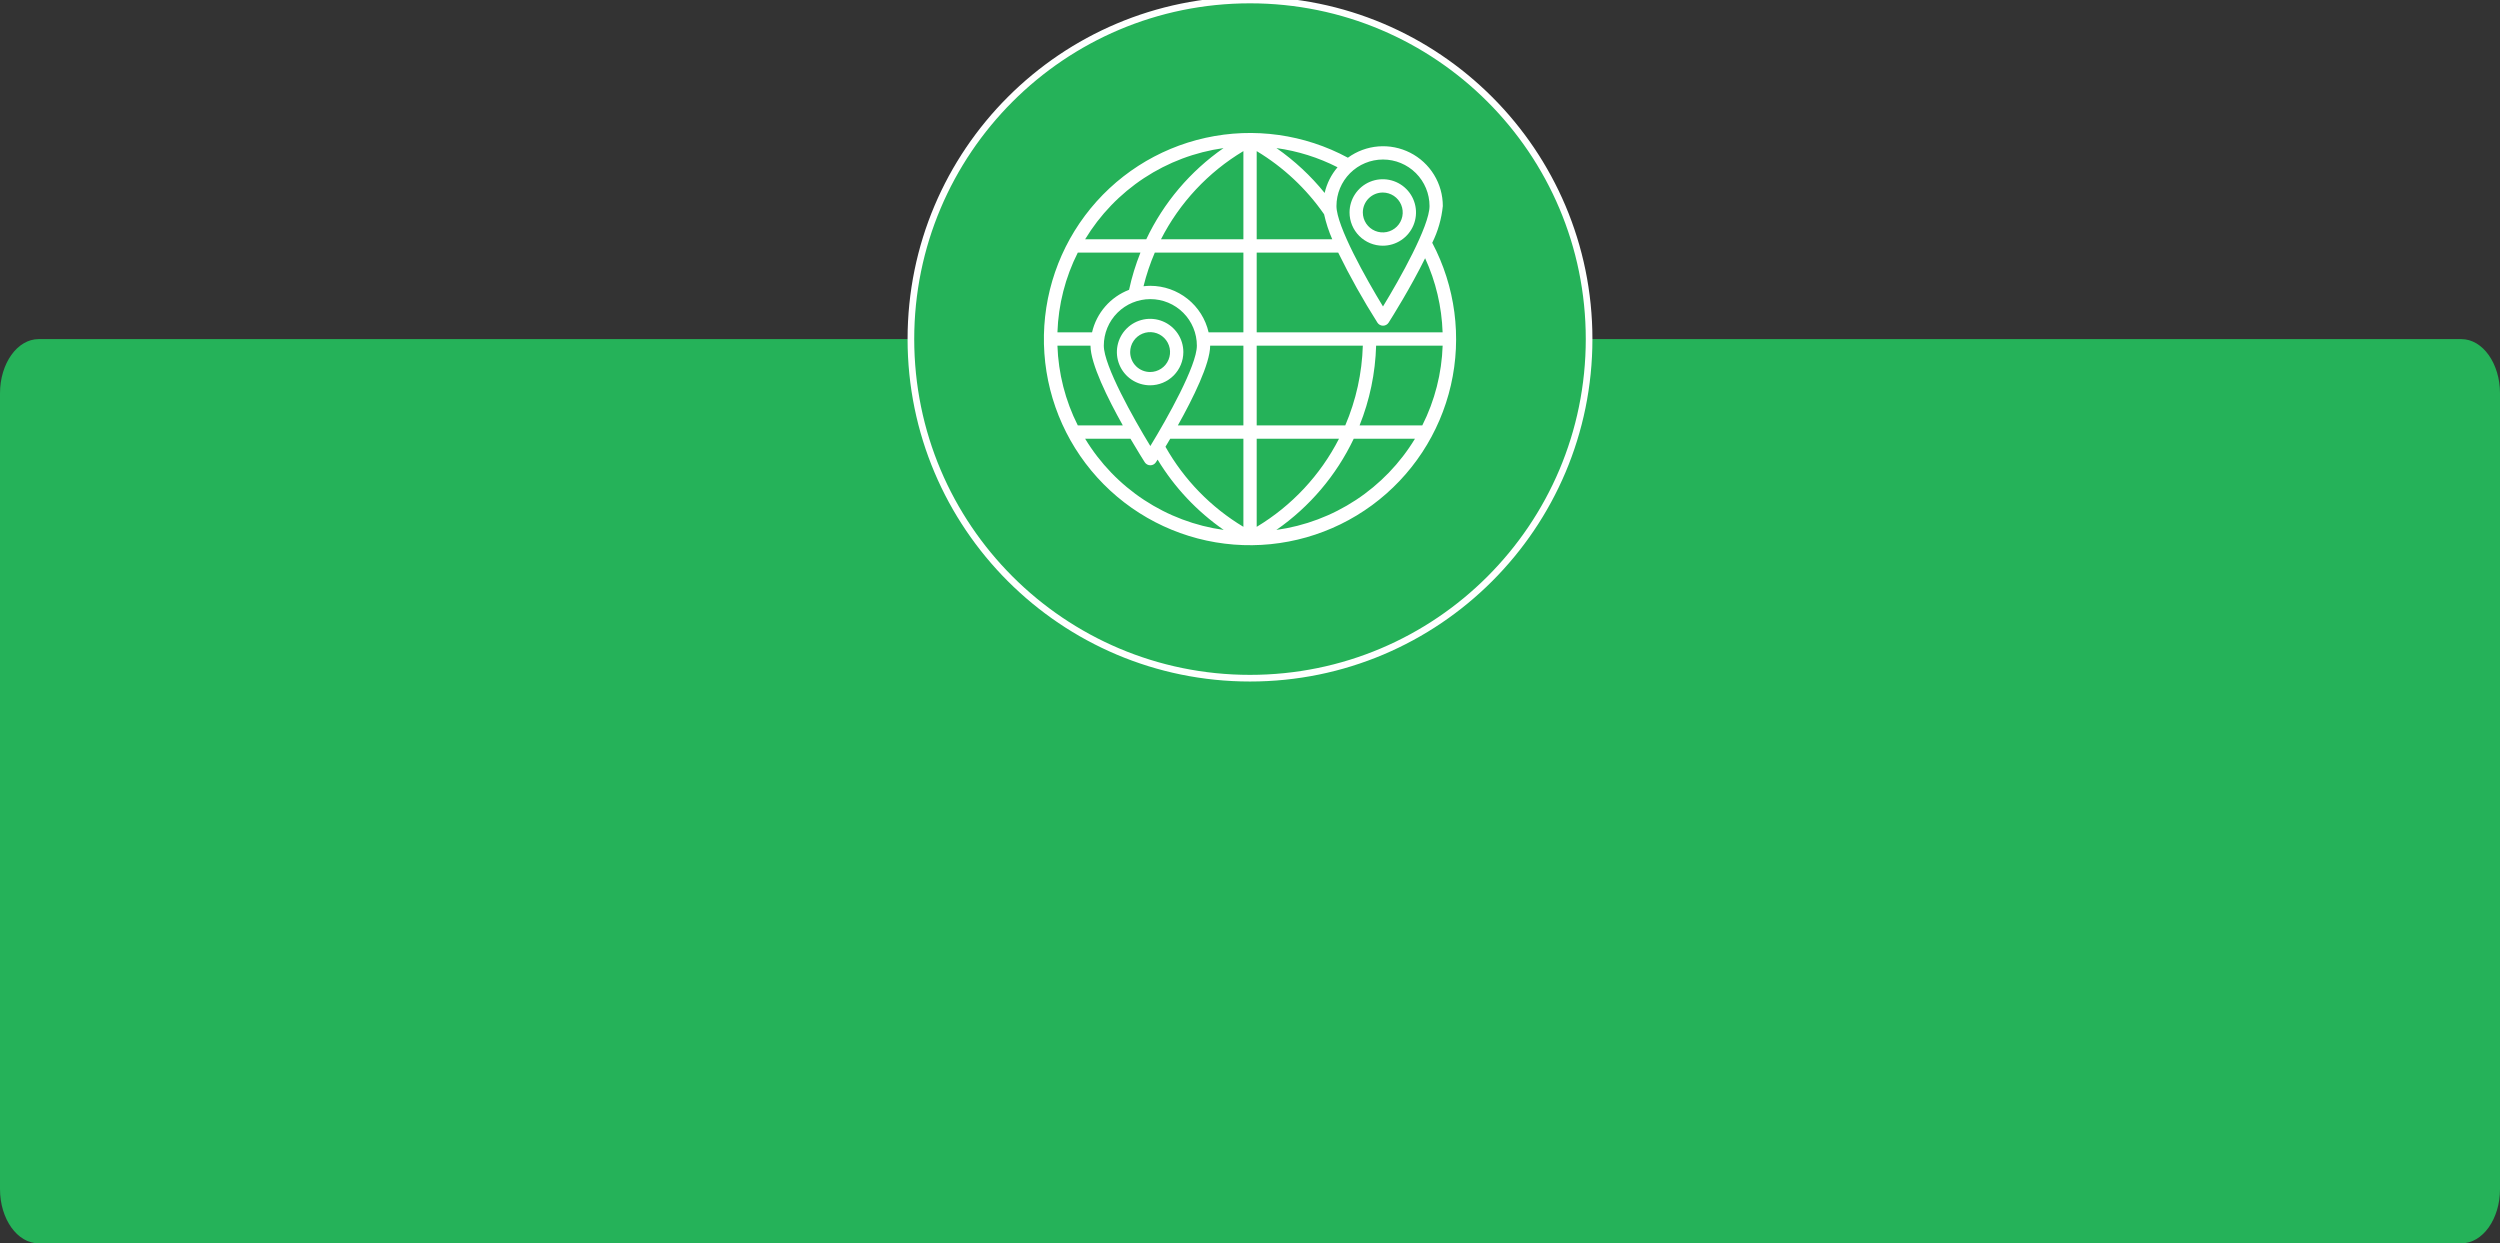 <?xml version="1.0" encoding="UTF-8"?> <svg xmlns="http://www.w3.org/2000/svg" width="376" height="187" viewBox="0 0 376 187" fill="none"><rect x="0" y="0" width="376" height="187" fill="#333333" stroke="none"/><g clip-path="url(#clip0_554_25)"><path d="M370.18 51H5.82C2.606 51 0 54.655 0 59.163V178.837C0 183.345 2.606 187 5.82 187H370.18C373.394 187 376 183.345 376 178.837V59.163C376 54.655 373.394 51 370.18 51Z" fill="#25B259"></path><path d="M188 102C216.167 102 239 79.166 239 51C239 22.834 216.167 0 188 0C159.833 0 137 22.834 137 51C137 79.166 159.833 102 188 102Z" fill="#25B259" stroke="white"></path><path d="M215.409 36.517C216.269 34.786 216.808 32.913 217 30.99C217.003 29.331 216.546 27.703 215.68 26.288C214.814 24.872 213.573 23.724 212.094 22.971C210.616 22.218 208.957 21.89 207.303 22.022C205.649 22.154 204.064 22.741 202.724 23.72C196.183 20.19 188.591 19.127 181.333 20.726C174.074 22.324 167.631 26.477 163.179 32.429C158.726 38.38 156.56 45.733 157.075 53.147C157.589 60.562 160.751 67.545 165.984 72.824C171.216 78.102 178.171 81.325 185.581 81.905C192.991 82.485 200.363 80.384 206.353 75.984C212.343 71.583 216.552 65.177 218.215 57.933C219.877 50.689 218.881 43.088 215.409 36.517ZM159.038 51.985H164.012C164.012 54.706 166.599 59.922 168.872 63.983H162.102C160.223 60.253 159.177 56.159 159.038 51.985ZM189.007 22.729C193.019 25.143 196.473 28.38 199.143 32.227C199.43 33.518 199.841 34.778 200.371 35.989H189.007V22.729ZM199.228 29.021C197.142 26.441 194.7 24.168 191.977 22.271C195.179 22.714 198.285 23.69 201.165 25.157C200.215 26.269 199.55 27.595 199.228 29.021ZM187.007 35.989H174.61C177.416 30.492 181.712 25.896 187.007 22.726V35.989ZM187.007 37.989V49.986H181.776C181.322 48 180.208 46.227 178.616 44.956C177.023 43.684 175.048 42.991 173.01 42.987C172.667 42.989 172.325 43.01 171.985 43.05C172.413 41.32 172.98 39.627 173.682 37.989H187.007ZM182.008 51.985H187.007V63.983H177.148C179.422 59.922 182.008 54.706 182.008 51.985ZM169.811 43.587C168.43 44.115 167.199 44.975 166.228 46.091C165.258 47.207 164.576 48.544 164.244 49.986H159.038C159.177 45.812 160.223 41.718 162.102 37.989H171.524C170.797 39.804 170.224 41.676 169.811 43.587ZM166.012 51.985C166.012 50.129 166.749 48.349 168.062 47.037C169.374 45.724 171.154 44.987 173.01 44.987C174.866 44.987 176.646 45.724 177.959 47.037C179.271 48.349 180.009 50.129 180.009 51.985C180.009 54.993 175.536 62.947 173.01 67.082C170.485 62.947 166.012 54.993 166.012 51.985ZM176.003 65.982H187.007V79.234C182.123 76.303 178.084 72.154 175.285 67.193C175.51 66.82 175.749 66.416 176.003 65.982ZM189.007 65.982H201.387C198.579 71.47 194.291 76.061 189.007 79.236V65.982ZM189.007 63.983V51.985H204.969C204.847 56.114 203.951 60.184 202.327 63.983H189.007ZM206.969 51.985H216.975C216.836 56.159 215.791 60.253 213.912 63.983H204.479C206.01 60.162 206.853 56.1 206.969 51.985ZM216.966 49.986H189.007V37.989H201.264C203.036 41.605 205.005 45.121 207.163 48.522C207.253 48.664 207.377 48.781 207.525 48.862C207.672 48.943 207.838 48.986 208.006 48.986C208.175 48.986 208.34 48.943 208.488 48.862C208.635 48.781 208.76 48.664 208.85 48.522C209.35 47.739 212.149 43.279 214.337 38.837C215.944 42.342 216.839 46.132 216.968 49.986H216.966ZM215.001 30.99C215.001 33.998 210.528 41.952 208.002 46.092C205.477 41.953 201.004 33.999 201.004 30.99C201.004 29.134 201.741 27.354 203.054 26.041C204.366 24.729 206.146 23.992 208.002 23.992C209.858 23.992 211.638 24.729 212.951 26.041C214.263 27.354 215.001 29.134 215.001 30.99ZM184.02 22.273C179.014 25.751 175.007 30.48 172.397 35.989H163.2C165.434 32.3 168.462 29.156 172.063 26.783C175.664 24.411 179.749 22.87 184.02 22.273ZM163.202 65.982H170.018C171.071 67.782 171.918 69.12 172.166 69.516C172.257 69.658 172.381 69.775 172.529 69.856C172.676 69.937 172.842 69.98 173.01 69.98C173.179 69.98 173.344 69.937 173.492 69.856C173.639 69.775 173.764 69.658 173.854 69.516L174.102 69.123C176.64 73.308 180.029 76.912 184.051 79.702C179.774 79.109 175.684 77.569 172.077 75.196C168.471 72.823 165.438 69.675 163.202 65.982ZM191.964 79.702C196.973 76.221 200.986 71.492 203.603 65.982H212.812C210.575 69.674 207.543 72.821 203.936 75.195C200.33 77.568 196.24 79.108 191.964 79.702Z" fill="white"></path><path d="M177.976 52.951C177.976 51.962 177.683 50.996 177.134 50.174C176.585 49.352 175.804 48.711 174.89 48.333C173.977 47.954 172.972 47.855 172.002 48.048C171.032 48.241 170.142 48.717 169.443 49.416C168.744 50.115 168.267 51.006 168.075 51.976C167.882 52.946 167.981 53.951 168.359 54.864C168.737 55.778 169.378 56.558 170.2 57.108C171.022 57.657 171.989 57.95 172.977 57.95C174.303 57.948 175.573 57.421 176.51 56.484C177.447 55.547 177.975 54.276 177.976 52.951ZM169.978 52.951C169.978 52.358 170.154 51.778 170.484 51.285C170.813 50.792 171.282 50.407 171.83 50.18C172.378 49.953 172.981 49.894 173.563 50.009C174.144 50.125 174.679 50.411 175.098 50.83C175.518 51.25 175.803 51.784 175.919 52.366C176.035 52.948 175.975 53.551 175.748 54.099C175.521 54.647 175.137 55.115 174.644 55.445C174.15 55.775 173.571 55.95 172.977 55.95C172.182 55.95 171.419 55.634 170.857 55.072C170.294 54.51 169.978 53.747 169.978 52.951ZM207.969 36.955C208.958 36.955 209.925 36.662 210.747 36.112C211.569 35.563 212.209 34.782 212.588 33.869C212.966 32.956 213.065 31.95 212.872 30.981C212.679 30.011 212.203 29.12 211.504 28.421C210.805 27.722 209.914 27.246 208.945 27.053C207.975 26.86 206.97 26.959 206.056 27.337C205.143 27.716 204.362 28.357 203.813 29.179C203.264 30.001 202.971 30.967 202.971 31.956C202.972 33.281 203.499 34.552 204.436 35.489C205.374 36.426 206.644 36.953 207.969 36.955ZM207.969 28.957C208.563 28.957 209.143 29.133 209.636 29.462C210.129 29.792 210.513 30.26 210.74 30.808C210.967 31.356 211.027 31.959 210.911 32.541C210.795 33.123 210.51 33.657 210.09 34.077C209.671 34.496 209.136 34.782 208.555 34.898C207.973 35.013 207.37 34.954 206.822 34.727C206.274 34.5 205.805 34.115 205.476 33.622C205.146 33.129 204.97 32.549 204.97 31.956C204.97 31.16 205.286 30.398 205.849 29.835C206.411 29.273 207.174 28.957 207.969 28.957Z" fill="white"></path></g><defs><clipPath id="clip0_554_25"><rect width="376" height="187" fill="white"></rect></clipPath></defs></svg> 